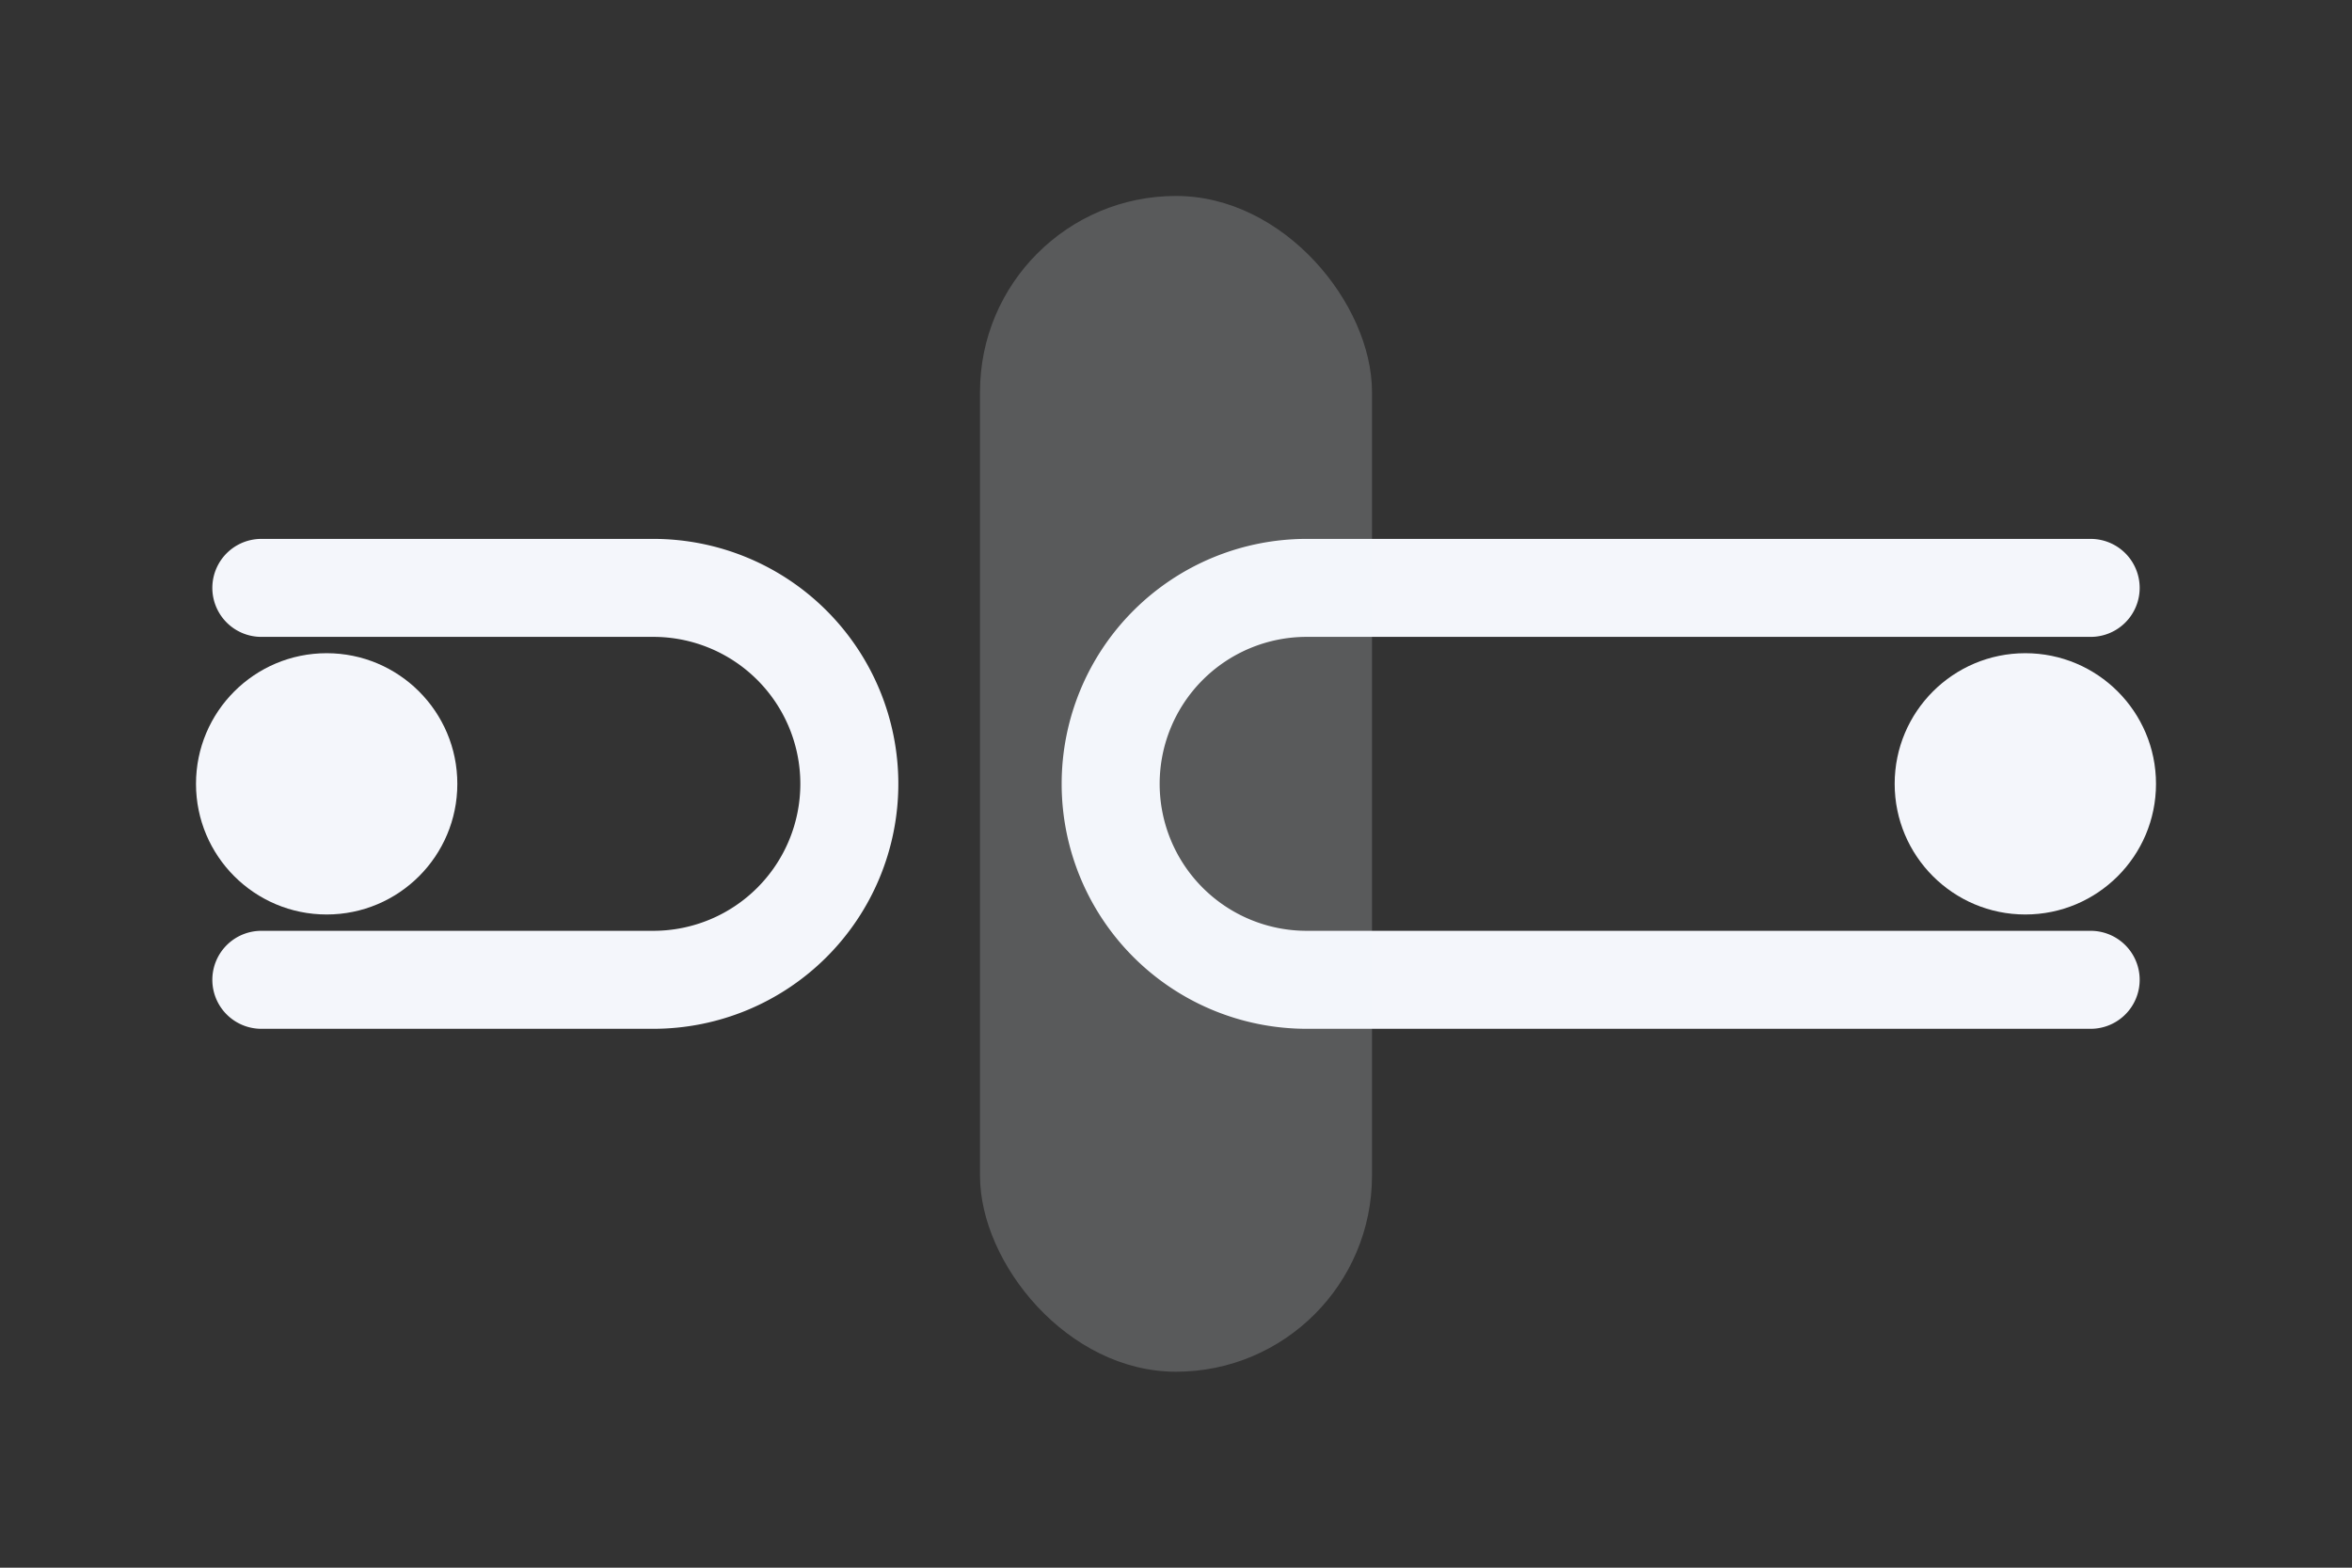 <svg viewBox="0 0 72 48" xmlns="http://www.w3.org/2000/svg">
  <rect x="0" y="0" width="72" height="48" fill="#333333" stroke="none"/>
  <path d="M8 18h12a6 6 0 0 1 6 6v0a6 6 0 0 1-6 6H8" fill="none" stroke="#f4f6fb" stroke-width="3" stroke-linecap="round"/>
  <path d="M64 18H40a6 6 0 0 0-6 6v0a6 6 0 0 0 6 6h24" fill="none" stroke="#f4f6fb" stroke-width="3" stroke-linecap="round"/>
  <rect x="30" y="6" width="12" height="36" rx="6" fill="#f4f6fb" opacity="0.2"/>
  <circle cx="10" cy="24" r="4" fill="#f4f6fb"/>
  <circle cx="62" cy="24" r="4" fill="#f4f6fb"/>
</svg>

